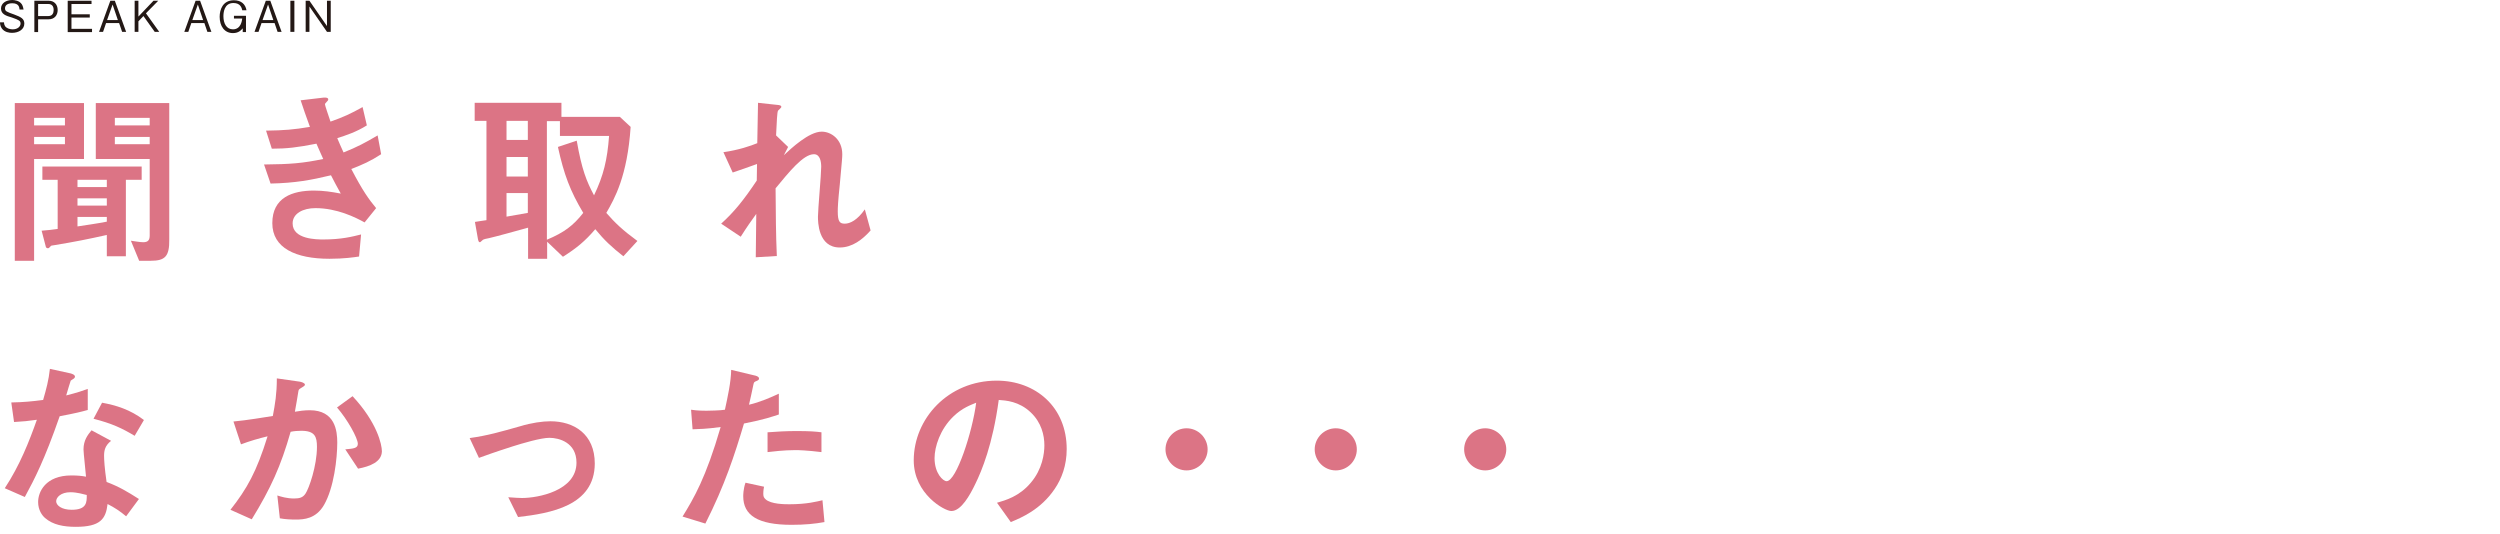 <?xml version="1.0" encoding="utf-8"?>
<!-- Generator: Adobe Illustrator 25.4.1, SVG Export Plug-In . SVG Version: 6.00 Build 0)  -->
<svg version="1.1" id="レイヤー_1" xmlns="http://www.w3.org/2000/svg" xmlns:xlink="http://www.w3.org/1999/xlink" x="0px"
	 y="0px" viewBox="0 0 997 213" style="enable-background:new 0 0 997 213;" xml:space="preserve">
<style type="text/css">
	.st0{fill:none;stroke:#E48553;stroke-width:3.504;stroke-linecap:round;stroke-miterlimit:10;}
	.st1{fill:#231815;}
	.st2{fill:none;stroke:#231815;stroke-width:0.253;stroke-miterlimit:10;}
	.st3{fill:none;stroke:#231815;stroke-width:0.886;stroke-miterlimit:10;}
	.st4{fill:none;stroke:#80B777;stroke-width:3.504;stroke-linecap:round;stroke-miterlimit:10;}
	.st5{fill:none;stroke:#DF7385;stroke-width:3.504;stroke-linecap:round;stroke-miterlimit:10;}
	.st6{fill:none;stroke:#5F9ACB;stroke-width:3.504;stroke-linecap:round;stroke-miterlimit:10;}
	.st7{fill:#E28558;}
	.st8{fill:#80B777;}
	.st9{fill:#DC7485;}
	.st10{fill:#619AC8;}
	.st11{fill:#F0C09F;}
	.st12{fill:#FFFFFF;}
	.st13{fill:#BDD9B5;}
	.st14{fill:#EDB6BC;}
	.st15{fill:#B1CAE4;}
	.st16{fill:#ADC7E4;}
</style>
<g>
	<g>
		<path class="st1" d="M4.8,13.1c-1,0-3-0.2-4.1-1.8C0.1,10.4,0,9.5,0,8.9h1.6c0,0.5,0.1,1.5,1,2.1c0.8,0.6,2,0.7,2.5,0.7
			c2,0,3.1-1.2,3.1-2.3c0-1.1-0.6-1.4-3.4-2.4C2.3,6.3,0.4,5.6,0.4,3.4c0-2.1,2-3.4,4.5-3.4c0.8,0,2.8,0.2,3.8,1.7
			c0.5,0.8,0.6,1.7,0.7,2.1H7.8C7.7,3,7.6,1.3,4.9,1.3C3,1.3,2,2.1,2,3.3c0,1.2,0.6,1.4,3.7,2.5c2.7,1,4,1.7,4,3.6
			C9.7,11.7,7.5,13.1,4.8,13.1z"/>
		<path class="st1" d="M19.4,7.7h-4.2v5.1h-1.5V0.3h5.8C21.5,0.3,23,1.7,23,4C23,6.1,21.7,7.7,19.4,7.7z M19.3,1.6h-4.1v4.8h4.1
			c1.6,0,2.1-1.2,2.1-2.4C21.4,2.5,20.7,1.6,19.3,1.6z"/>
		<path class="st1" d="M27,12.7V0.3h9.5v1.3h-8v4.1h7.3V7h-7.3v4.5h8.2v1.3H27z"/>
		<path class="st1" d="M48.7,12.7l-1.2-3.5h-5.2l-1.2,3.5h-1.6L44,0.3h1.8l4.5,12.4H48.7z M44.9,1.8l-2.2,6.2H47L44.9,1.8z"/>
		<path class="st1" d="M61.7,12.7l-4.5-6.3l-2,2.1v4.2h-1.5V0.3h1.5v6.3l6-6.3h1.9l-4.9,5l5.3,7.4H61.7z"/>
		<path class="st1" d="M82.7,12.7l-1.2-3.5h-5.2l-1.2,3.5h-1.6L78,0.3h1.8l4.5,12.4H82.7z M78.9,1.8l-2.2,6.2h4.3L78.9,1.8z"/>
		<path class="st1" d="M96.6,4c-0.2-0.7-0.6-2.8-3.5-2.8c-3.8,0-4,4-4,5.3c0,2.8,1.2,5.2,3.8,5.2c3.2,0,3.6-3.5,3.7-4.3h-3.3V6.3
			h4.8v6.5h-1.3v-1.5c-0.7,0.8-1.7,1.9-3.9,1.9c-3.4,0-5.3-2.8-5.3-6.5c0-2.8,1.2-6.6,5.7-6.6c2.9,0,4.6,1.6,5,4H96.6z"/>
		<path class="st1" d="M110.7,12.7l-1.2-3.5h-5.2l-1.2,3.5h-1.6L106,0.3h1.8l4.5,12.4H110.7z M106.9,1.8l-2.2,6.2h4.3L106.9,1.8z"/>
		<path class="st1" d="M115.8,12.7V0.3h1.6v12.4H115.8z"/>
		<path class="st1" d="M130.4,12.7l-7-10.1v10.1h-1.5V0.3h1.5l7,10.1V0.3h1.5v12.4H130.4z"/>
	</g>
	<g>
		<path class="st9" d="M13.6,63.4V104H5.9V41.1h27.6v22.3H13.6z M25.9,47H13.6V50h12.3V47z M25.9,54.6H13.6v2.9h12.3V54.6z
			 M50.2,71.7v30.5h-7.6v-8.5c-7.6,1.7-12.6,2.7-21.1,4.1c-0.9,0.1-1.1,0.1-1.4,0.5c-0.5,0.5-0.6,0.7-1,0.7c-0.3,0-0.7-0.2-0.8-0.5
			L16.6,92c2.8-0.2,4.2-0.4,6.4-0.7V71.7h-6.1v-5.3h39.6v5.3H50.2z M42.6,71.7H30.9v2.9h11.7V71.7z M42.6,79.1H30.9V82h11.7V79.1z
			 M42.6,86.5H30.9v3.8c3.2-0.5,7.6-1.1,11.7-1.9V86.5z M60.1,104h-4.6l-3.3-8c0.8,0.1,3.6,0.6,4.9,0.6c1.9,0,2.6-0.8,2.6-2.7V63.4
			H38.2V41.1h29.3v54.4C67.6,102.3,65.8,104,60.1,104z M59.7,47H45.8V50h13.9V47z M59.7,54.6H45.8v2.9h13.9V54.6z"/>
		<path class="st9" d="M140.1,67.4c4.6,8.8,7,12.1,9.9,15.6l-4.6,5.7c-3.6-2-11-5.7-19.6-5.7c-4.9,0-9.1,2.1-9.1,6.1
			c0,6.4,9.7,6.4,12.3,6.4c7.1,0,11.4-1.1,15-2l-0.8,8.8c-2.1,0.3-5.9,0.9-11.8,0.9c-13.5,0-22.8-4.3-22.8-14.2
			c0-10.3,8.1-13,16.6-13c3.8,0,7,0.5,10.7,1.2c-1.8-3.2-2.5-4.6-3.9-7.3c-7.9,1.9-14.3,3.1-24.1,3.3l-2.6-7.6
			c10.6-0.1,15.5-0.5,23.6-2.2c-1.1-2.5-2-4.4-2.7-6.1c-7.6,1.5-11.8,2-17.8,2l-2.3-7.2c7.2-0.1,11-0.4,17.5-1.5
			c-1.7-4.6-2.5-7-3.7-10.6l8.5-1c0.6-0.1,2.5-0.3,2.5,0.6c0,0.4-0.2,0.6-0.6,1c-0.6,0.6-0.7,0.8-0.7,1c0,0.5,1.3,4.2,2.2,6.9
			c5.1-1.8,8-3.1,12.8-5.8l1.7,7.3c-4.3,2.7-8.4,4-11.8,5.1c1,2.3,1.3,3.1,2.5,5.7c5.5-2.2,8.5-3.8,13.6-6.8l1.4,7.5
			C147.7,64.3,144.7,65.6,140.1,67.4z"/>
		<path class="st9" d="M248.6,102.2c-4.7-3.7-7.6-6.4-11.2-10.8c-4.1,4.8-7.4,7.5-12.9,11l-6.3-6v6.8h-7.6V90.8
			c-4.3,1.2-13.4,3.7-15.7,4.2c-0.7,0.1-2.2,0.4-2.5,0.8c-0.5,0.4-0.8,0.8-1,0.8c-0.4,0-0.6-0.3-0.8-1.3l-1.2-6.8
			c2.1-0.3,2.3-0.4,4.6-0.7V48.2h-4.7V41h34.6v5.6h23.3l4.3,4c-1.3,19.6-6.4,28.6-9.7,34.3c3.4,3.9,6.4,6.8,12.4,11.2L248.6,102.2z
			 M210.6,48.2H202v7.6h8.5V48.2z M210.6,62.6H202v7.8h8.5V62.6z M210.6,77H202v9.4c5.6-1,6.7-1.2,8.5-1.5V77z M223.3,54.1v-5.8
			h-5.2v47.3c6.9-2.9,10.5-5.6,14.5-10.7c-5.2-8.7-7.7-15.3-10.1-26.3l7.5-2.5c2,11.5,3.9,16.2,6.9,21.8c3.8-7.9,5.3-14.2,6-23.7
			H223.3z"/>
		<path class="st9" d="M334.9,98.7c-8.7,0-8.7-10.4-8.7-12.3c0-2.8,1.3-16.8,1.3-19.9c0-1.9-0.4-5-2.9-5c-4.3,0-10,7.2-15.3,13.6
			c0.1,10.4,0.1,18.2,0.5,27l-8.4,0.5l0.2-17.3c-2.3,3.2-3.6,5-6.2,9.1l-7.8-5.2c5.1-4.6,9-9.4,14.2-17.2l0.1-6.6
			c-4,1.4-6,2.2-9.7,3.4l-3.7-8.1c6.2-0.9,10.8-2.5,13.5-3.6l0.3-16.1l7.4,0.8c1.2,0.1,1.9,0.2,1.9,0.9c0,0.2-1.1,1.2-1.3,1.4
			c-0.4,0.6-0.5,4.2-0.8,9.9l4.8,4.6l-1.7,3.3c2.9-2.7,10-9.4,15.1-9.4c3.8,0,8.2,3.1,8.2,9c0,1.4-0.1,2.2-1,12.2
			c-0.7,6.6-0.8,9.1-0.8,10.6c0,4.1,0.8,4.9,2.8,4.9c2.1,0,5-1.4,8-5.7l2.3,8.4C344,95.5,339.9,98.7,334.9,98.7z"/>
		<path class="st9" d="M23.8,166c-6.1,17.5-10,25-13.9,32.2l-8-3.5c6-9.1,9.8-18.8,12.8-27.3c-3.4,0.5-5.5,0.7-9.1,0.9l-1.1-7.8
			c5-0.1,8.1-0.4,12.7-1c1.3-4.5,2.2-7.8,2.7-12.4l8.2,1.8c0.4,0.1,1.8,0.5,1.8,1.3c0,0.8-1.3,1.2-1.7,1.6c-0.1,0.1-1.5,4.9-1.8,5.9
			c4.4-1.1,6.7-1.9,8.6-2.6v8.4C32.5,164.2,30.1,164.8,23.8,166z M50.3,205.9c-2.5-2.1-4.5-3.4-7.4-4.9c-0.7,6-2.9,9.1-12.7,9.1
			c-4.8,0-9.1-0.8-12.2-3.5c-1.2-1-2.8-3.2-2.8-6.4c0-4,2.9-10.6,13.3-10.6c2.5,0,4.3,0.2,5.8,0.5c-0.1-1.7-1-9.4-1-10.9
			c0-3.6,1.7-5.8,3.2-7.6l7.8,4.2c-2.4,1.9-2.8,3.8-2.8,6c0,1.6,0.2,4.9,1,10.4c5,1.9,8.2,3.8,12.9,6.8L50.3,205.9z M28.1,196.3
			c-3.9,0-5.7,2.1-5.7,3.6c0,1.6,2.1,3.4,6.2,3.4c6.1,0,6-3.1,6-5.9C33.3,197.1,30.7,196.3,28.1,196.3z M53.7,173.8
			c-5-3-9-4.9-16.4-6.8l3.4-6.4c5.5,1,11.2,2.7,16.7,6.9L53.7,173.8z"/>
		<path class="st9" d="M129.2,201.4c-3.2,5.5-8,5.8-11.2,5.8c-2,0-4.3-0.1-6.4-0.5l-1-9.1c1.6,0.5,3.8,1.2,6.7,1.2
			c2.2,0,3.5-0.4,4.5-1.9c1.4-2,4.6-11.1,4.6-18.7c0-4-0.8-6.4-6.2-6.4c-1.4,0-2.9,0.1-4.3,0.4c-3.9,13.7-7.9,22.5-15.5,34.9
			l-8.5-3.8c6.6-8.4,10.4-15.1,14.8-29.3c-3.7,0.9-6.8,1.8-10.6,3.2l-3-9.1c5.5-0.5,12.4-1.7,15.7-2.2c0.9-4.8,1.6-8.8,1.6-15
			l9.1,1.3c0.6,0.1,2.1,0.5,2.1,1.2c0,0.3-0.2,0.5-1,1c-1.3,0.8-1.5,0.9-1.6,1.6c-0.4,2.7-0.9,5.3-1.4,8.2c1.6-0.3,3.9-0.6,5.9-0.6
			c10.2,0,11,8.3,11,12.9C134.5,182.8,133.2,194.5,129.2,201.4z M142.8,186.9l-5.1-7.7c3.2-0.3,5-0.4,5-2.2c0-2.3-4.2-9.8-8.3-14.5
			l6.2-4.5c9.8,10.5,11.7,19.3,11.7,22C152.2,184.2,147.6,186,142.8,186.9z"/>
		<path class="st9" d="M206.6,206.2l-3.9-7.9c2.8,0.2,4.3,0.3,5.5,0.3c6.2,0,21.7-2.8,21.7-14.1c0-8-6.9-9.9-10.8-9.9
			c-3.4,0-10.8,2.2-14.6,3.4c-1.5,0.5-6.4,2-13.5,4.6l-3.7-7.9c7.2-1,12.3-2.5,20.1-4.7c4.6-1.4,9-2,12.1-2c9.3,0,17.7,5,17.7,16.9
			C237.1,201.8,219.4,204.7,206.6,206.2z"/>
		<path class="st9" d="M296.7,168.9c-3.7,12.4-7.6,24.5-15.4,39.9l-9.1-2.8c4.5-7.3,9.3-15.4,15.2-35.7c-6,0.8-8.5,0.8-11.2,0.9
			l-0.6-7.8c0.8,0.1,2.4,0.4,6.1,0.4c1,0,5.8-0.1,7.4-0.4c1.1-5.1,2.4-10.9,2.5-15.9l9.2,2.2c0.2,0,1.9,0.4,1.9,1.2
			c0,0.5-0.2,0.7-0.9,1c-1,0.4-1.1,0.5-1.3,1.3c-0.7,3.4-1.3,6.1-1.8,8.2c4.4-1,8.9-3,11.9-4.4v8.3
			C308.1,166.1,304.9,167.3,296.7,168.9z M315.7,209.3c-13.5,0-19.3-3.8-19.3-11.4c0-0.4,0-2.8,0.9-5.4l7.4,1.6
			c-0.3,1.4-0.3,2.6-0.3,2.8c0,1,0.2,1.6,0.9,2.2c2.1,2,7.8,2,9.5,2c7,0,11-1.1,13.2-1.6l0.8,8.7C325,208.9,320.9,209.3,315.7,209.3
			z M317.3,179.5c-4.8,0-9.4,0.6-11.2,0.8v-7.9c3.9-0.3,7.6-0.5,11.6-0.5c5.2,0,7.7,0.2,9.9,0.5v7.9
			C322,179.6,318.4,179.5,317.3,179.5z"/>
		<path class="st9" d="M420.6,195c-5.6,8.3-13.4,11.5-17.5,13.2l-5.5-7.7c3.4-1,8.9-2.5,13.5-8c4.6-5.4,5.4-11.6,5.4-14.9
			c0-4.1-1.2-9.1-5.4-13.1c-4.7-4.5-10-4.8-12.8-5c-2.4,17.8-6.8,28.3-9.3,33.4c-2.2,4.6-5.7,10.9-9.6,10.9c-2.7,0-15-6.8-15-20.2
			c0-16.6,13.7-31.8,33.1-31.8c15.6,0,27.9,10.6,27.9,27.3C425.4,185.6,423.4,190.9,420.6,195z M380.2,166.1
			c-5.3,5.1-7.5,12.1-7.5,16.6c0,6.1,3.4,9.2,4.8,9.2c3.9,0,10.3-19.6,11.8-31.3C387.2,161.5,383.8,162.6,380.2,166.1z"/>
		<path class="st9" d="M473.2,187.6c-4.6,0-8.4-3.8-8.4-8.4c0-4.6,3.8-8.4,8.4-8.4c4.6,0,8.4,3.8,8.4,8.4
			C481.6,183.8,477.8,187.6,473.2,187.6z"/>
		<path class="st9" d="M532.7,187.6c-4.6,0-8.4-3.8-8.4-8.4c0-4.6,3.8-8.4,8.4-8.4c4.6,0,8.4,3.8,8.4,8.4
			C541.1,183.8,537.4,187.6,532.7,187.6z"/>
		<path class="st9" d="M592.3,187.6c-4.6,0-8.4-3.8-8.4-8.4c0-4.6,3.8-8.4,8.4-8.4c4.6,0,8.4,3.8,8.4,8.4
			C600.7,183.8,596.9,187.6,592.3,187.6z"/>
	</g>
</g>
</svg>
